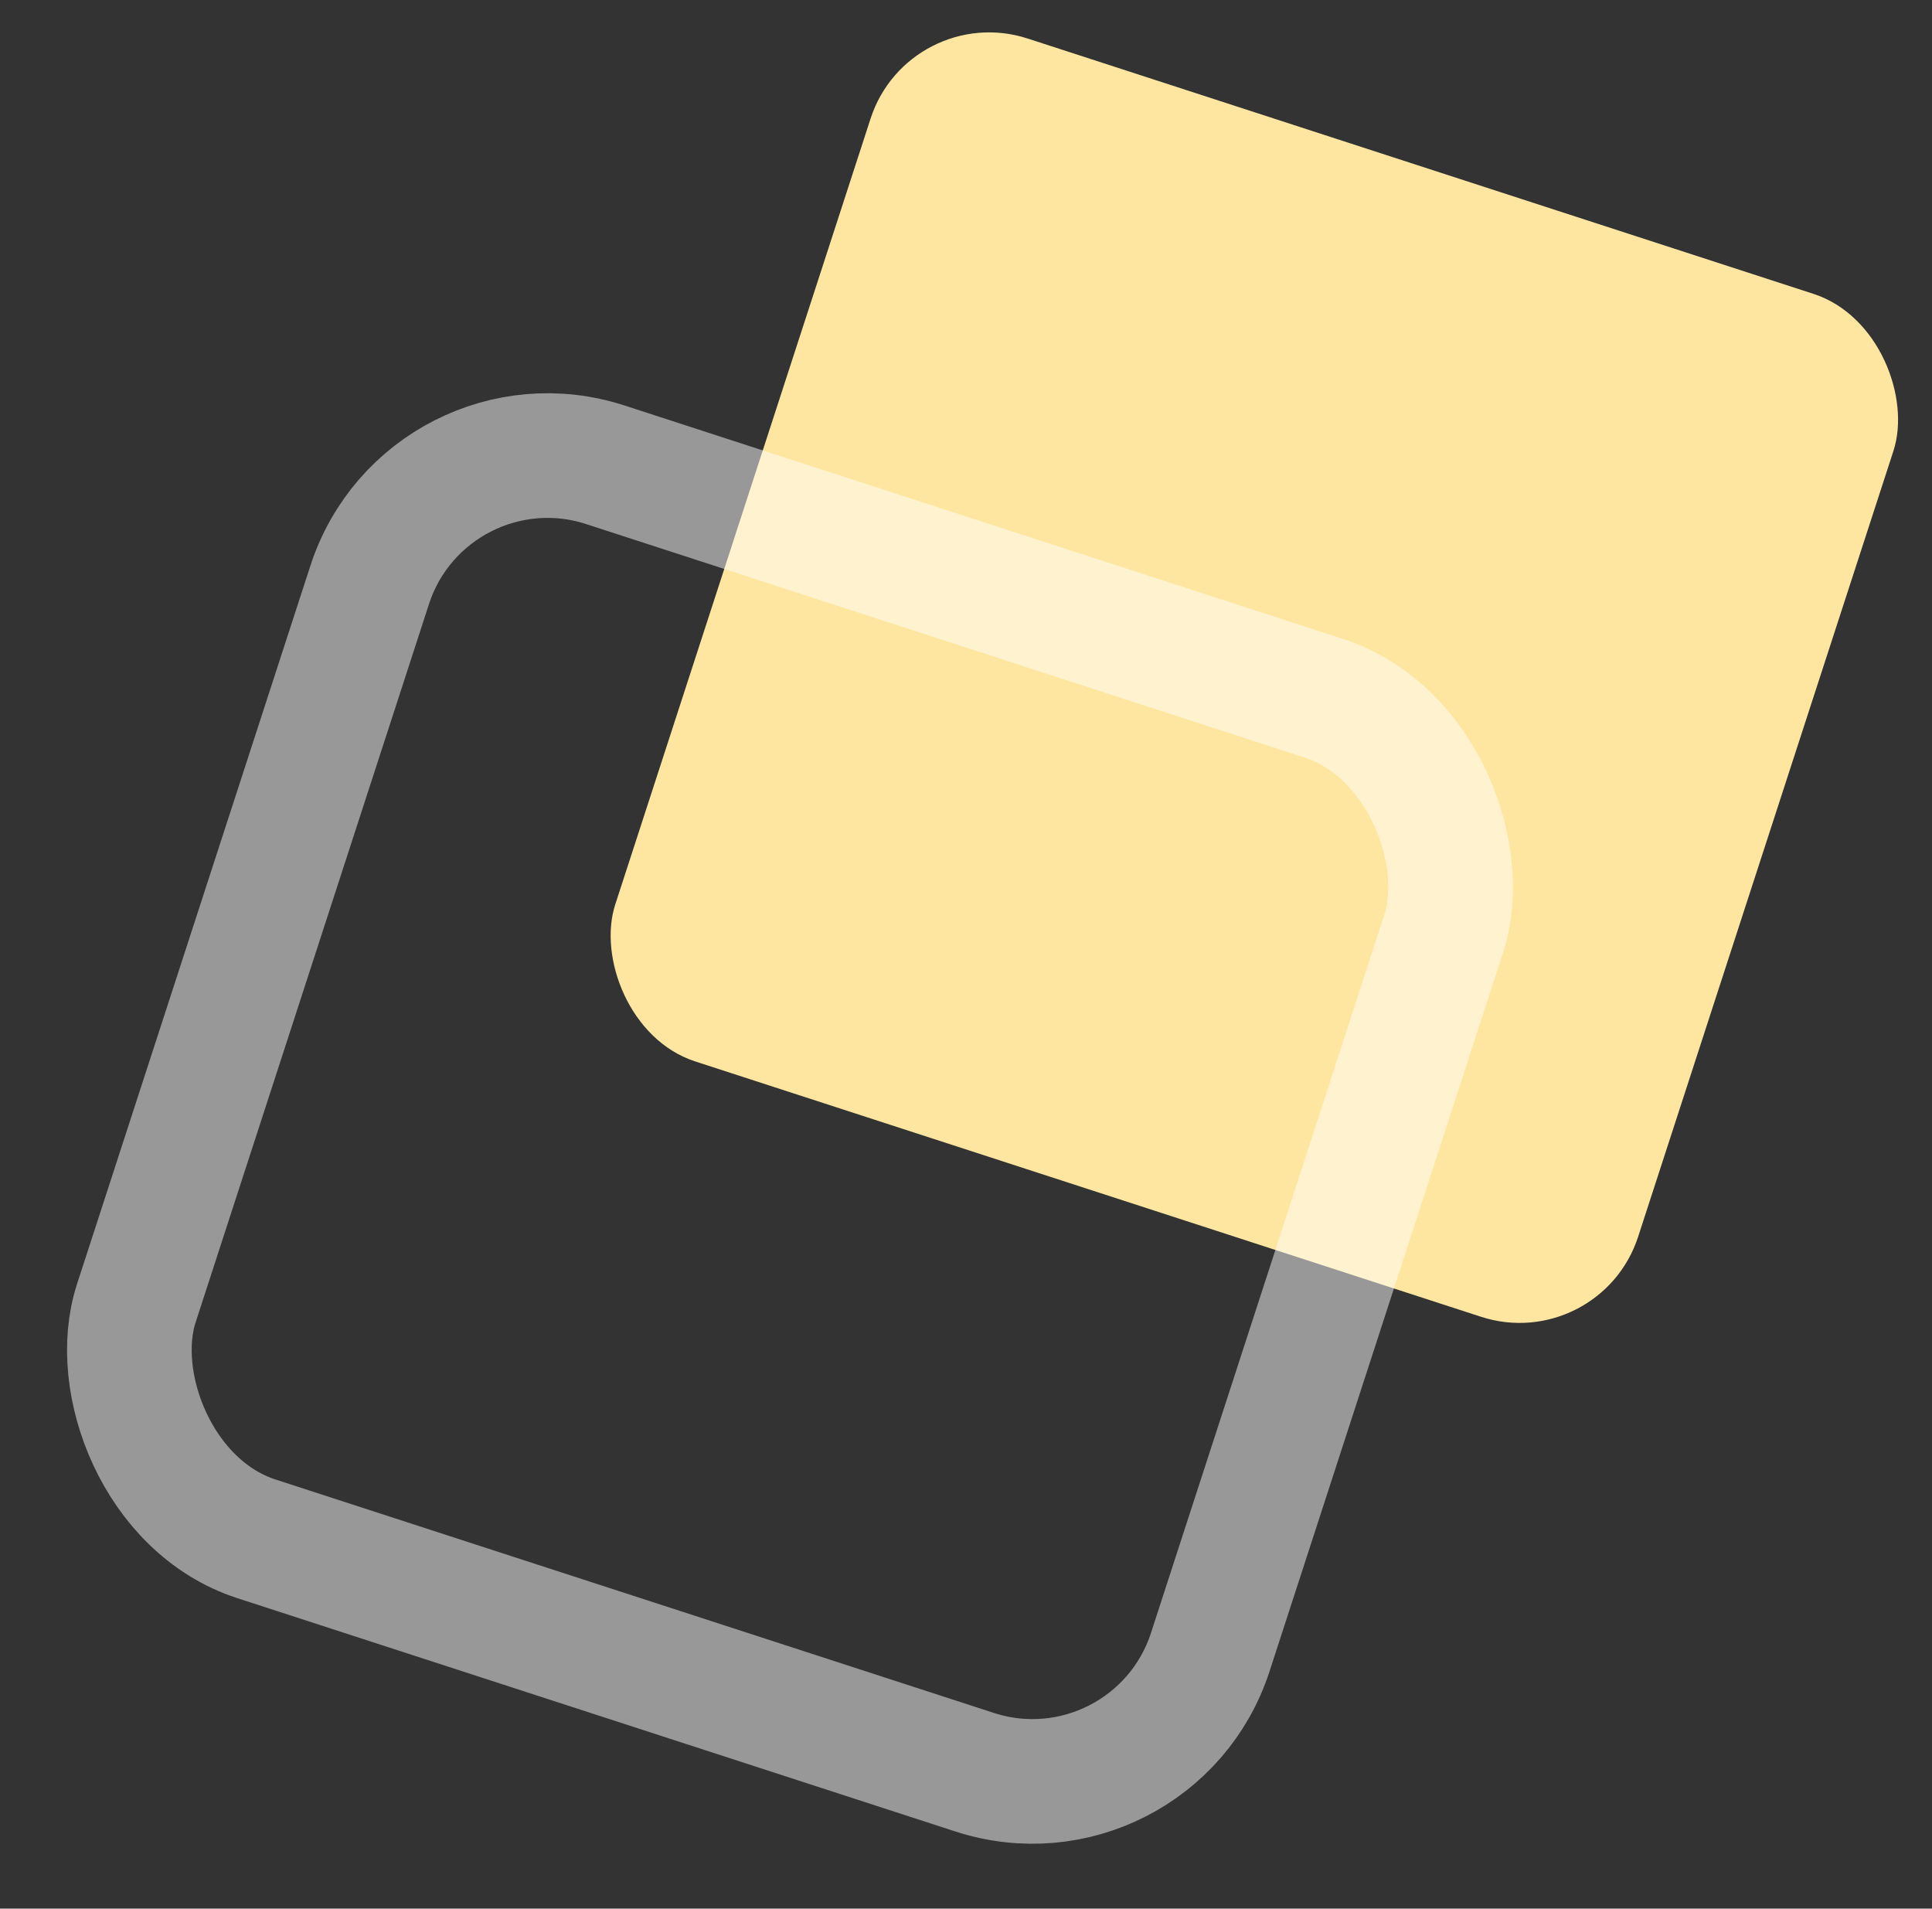 <?xml version="1.0" encoding="UTF-8"?>
<svg xmlns="http://www.w3.org/2000/svg" width="155" height="153.109" viewBox="0 0 155 153.109">
  <rect x="0" y="0" width="155" height="153.109" fill="#333333" stroke="none"/>
  <g id="insta_bg_03" transform="translate(-1183 -3187.464)">
    <rect id="長方形_1133" data-name="長方形 1133" width="86.288" height="86.288" rx="10" transform="matrix(0.951, 0.309, -0.309, 0.951, 1255.936, 3187.464)" fill="#ffe6a0"></rect>
    <g id="長方形_1134" data-name="長方形 1134" transform="matrix(0.951, 0.309, -0.309, 0.951, 1214.086, 3213.813)" fill="none" stroke="#fff" stroke-width="10" opacity="0.496">
      <rect width="100.598" height="100.598" rx="20" stroke="none"></rect>
      <rect x="5" y="5" width="90.598" height="90.598" rx="15" fill="none"></rect>
    </g>
  </g>
</svg>
